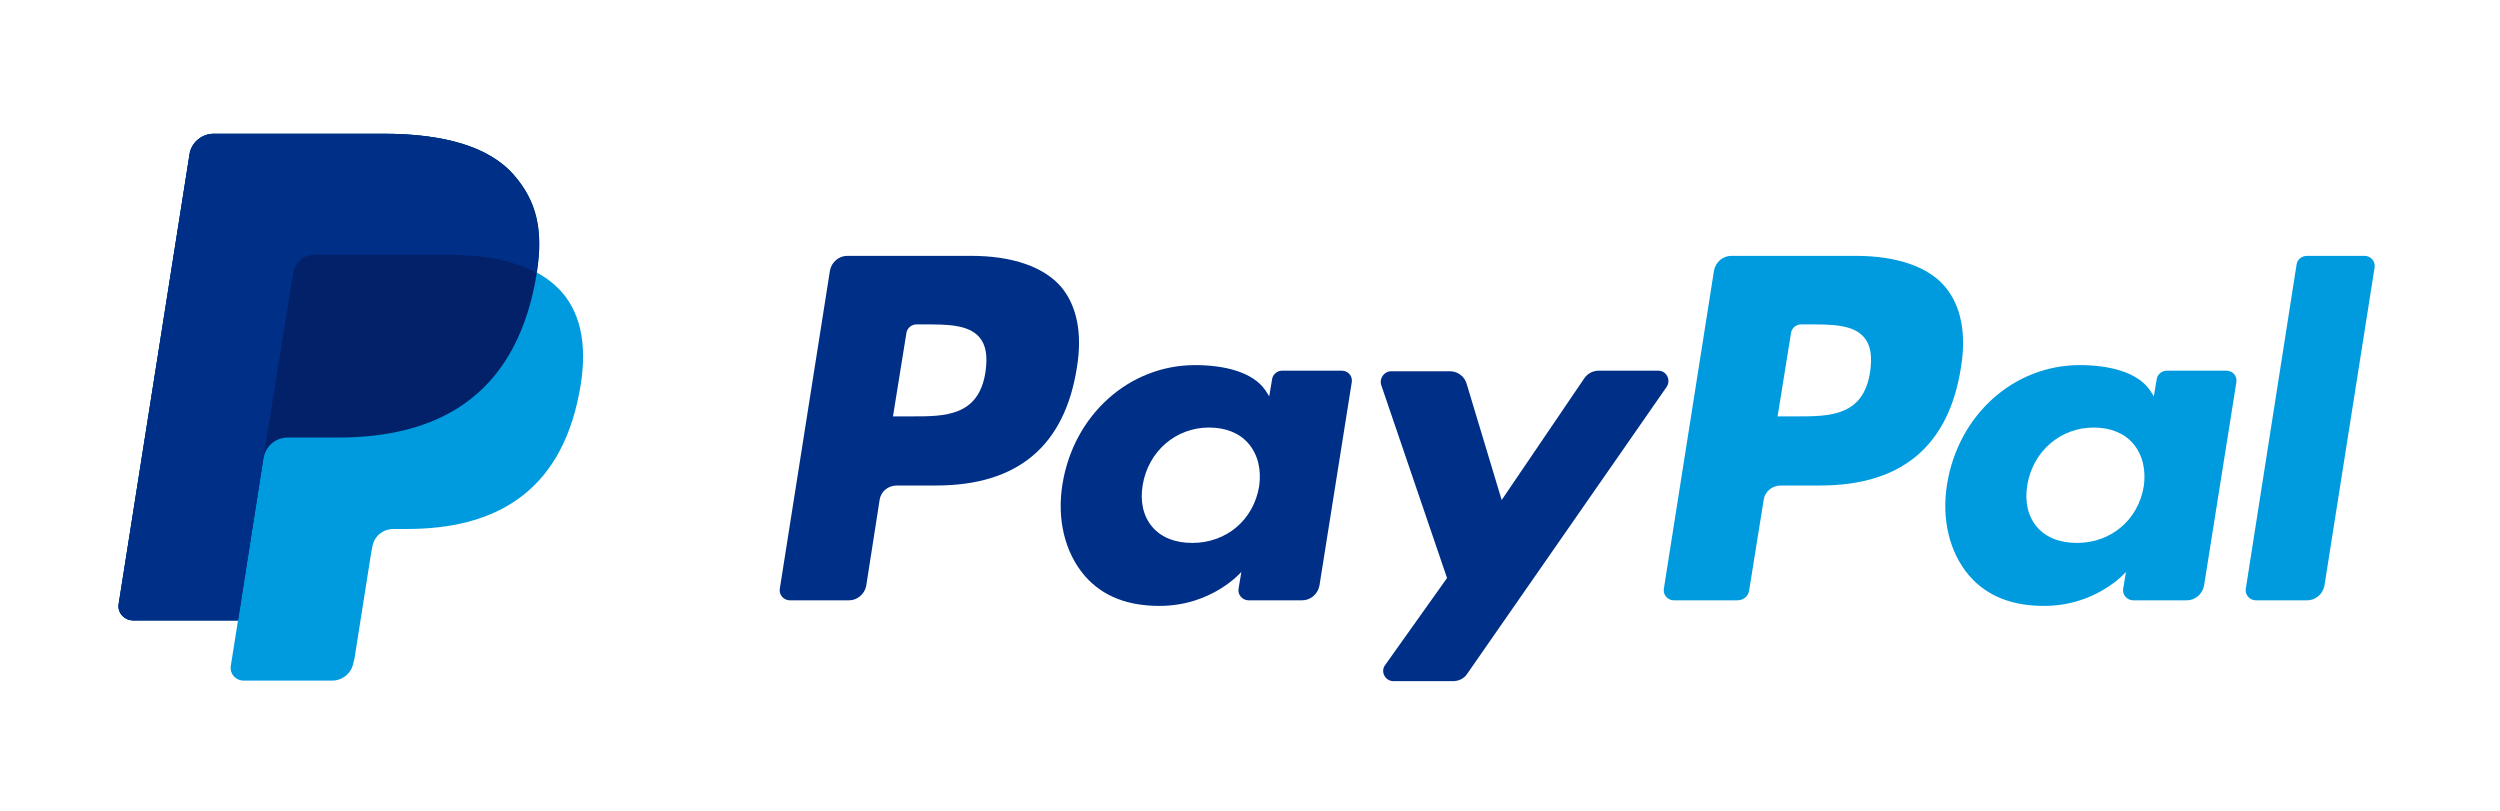 <?xml version="1.0" encoding="utf-8"?>
<!-- Generator: Adobe Illustrator 21.0.2, SVG Export Plug-In . SVG Version: 6.00 Build 0)  -->
<svg version="1.1" xmlns="http://www.w3.org/2000/svg" xmlns:xlink="http://www.w3.org/1999/xlink" x="0px" y="0px"
	 viewBox="0 0 448.5 145.5" style="enable-background:new 0 0 448.5 145.5;" xml:space="preserve">
<style type="text/css">
	.st0{fill:#009BDE;}
	.st1{fill:#002F87;}
	.st2{fill:#022169;}
</style>
<g id="Layer_1">
	<g>
		<g>
			<g>
				<g>
					<path class="st0" d="M332.9,45.9h-22.3c-1.5,0-2.8,1.1-3.1,2.6l-9,57.1c-0.2,1.1,0.7,2.1,1.8,2.1h11.4c1.1,0,2-0.8,2.1-1.8
						l2.6-16.2c0.2-1.5,1.5-2.6,3.1-2.6h7c14.7,0,23.1-7.1,25.3-21.2c1-6.1,0-11-2.8-14.4C346,47.9,340.4,45.9,332.9,45.9z
						 M335.5,66.7c-1.2,8-7.3,8-13.2,8h-3.4l2.4-14.9c0.1-0.9,0.9-1.6,1.8-1.6h1.5c4,0,7.8,0,9.8,2.3
						C335.6,61.9,335.9,63.9,335.5,66.7z"/>
					<path class="st1" d="M174.2,45.9H152c-1.5,0-2.8,1.1-3.1,2.6l-9,57.1c-0.2,1.1,0.7,2.1,1.8,2.1h10.6c1.5,0,2.8-1.1,3.1-2.6
						l2.4-15.4c0.2-1.5,1.5-2.6,3.1-2.6h7c14.7,0,23.1-7.1,25.3-21.2c1-6.1,0-11-2.8-14.4C187.3,47.9,181.7,45.9,174.2,45.9z
						 M176.8,66.7c-1.2,8-7.3,8-13.2,8h-3.4l2.4-14.9c0.1-0.9,0.9-1.6,1.8-1.6h1.5c4,0,7.8,0,9.8,2.3
						C176.9,61.9,177.2,63.9,176.8,66.7z"/>
					<path class="st1" d="M240.7,66.5h-10.7c-0.9,0-1.7,0.7-1.8,1.6l-0.5,3l-0.7-1.1c-2.3-3.3-7.4-4.5-12.6-4.5
						c-11.8,0-21.8,8.9-23.8,21.4c-1,6.2,0.4,12.2,4,16.4c3.3,3.8,7.9,5.4,13.4,5.4c9.5,0,14.7-6.1,14.7-6.1l-0.5,3
						c-0.2,1.1,0.7,2.1,1.8,2.1h9.6c1.5,0,2.8-1.1,3.1-2.6l5.8-36.5C242.7,67.5,241.9,66.5,240.7,66.5z M225.9,87.2
						c-1,6.1-5.9,10.2-12,10.2c-3.1,0-5.6-1-7.2-2.9c-1.6-1.9-2.2-4.5-1.7-7.5c1-6,5.9-10.3,11.9-10.3c3,0,5.5,1,7.1,2.9
						C225.7,81.6,226.3,84.3,225.9,87.2z"/>
					<path class="st0" d="M399.4,66.5h-10.7c-0.9,0-1.7,0.7-1.8,1.6l-0.5,3l-0.7-1.1c-2.3-3.3-7.4-4.5-12.6-4.5
						c-11.8,0-21.8,8.9-23.8,21.4c-1,6.2,0.4,12.2,4,16.4c3.3,3.8,7.9,5.4,13.4,5.4c9.5,0,14.7-6.1,14.7-6.1l-0.5,3
						c-0.2,1.1,0.7,2.1,1.8,2.1h9.6c1.5,0,2.8-1.1,3.1-2.6l5.8-36.5C401.4,67.5,400.6,66.5,399.4,66.5z M384.6,87.2
						c-1,6.1-5.9,10.2-12,10.2c-3.1,0-5.6-1-7.2-2.9c-1.6-1.9-2.2-4.5-1.7-7.5c1-6,5.9-10.3,11.9-10.3c3,0,5.5,1,7.1,2.9
						C384.4,81.6,385,84.3,384.6,87.2z"/>
					<path class="st1" d="M297.5,66.5h-10.7c-1,0-2,0.5-2.6,1.4l-14.8,21.8l-6.3-20.9c-0.4-1.3-1.6-2.2-3-2.2h-10.5
						c-1.3,0-2.2,1.3-1.8,2.5l11.8,34.6l-11.1,15.6c-0.9,1.2,0,2.9,1.5,2.9h10.7c1,0,2-0.5,2.5-1.3L299,69.4
						C299.8,68.2,299,66.5,297.5,66.5z"/>
					<path class="st0" d="M412,47.5l-9.1,58.1c-0.2,1.1,0.7,2.1,1.8,2.1h9.2c1.5,0,2.8-1.1,3.1-2.6l9-57.1c0.2-1.1-0.7-2.1-1.8-2.1
						h-10.3C412.9,45.9,412.1,46.6,412,47.5z"/>
				</g>
			</g>
		</g>
	</g>
	<g>
		<path class="st0" d="M96.3,48.9c1.2-7.6,0-12.8-4.1-17.5c-4.5-5.2-12.8-7.4-23.3-7.4H38.3c-2.1,0-4,1.6-4.3,3.7l-12.7,80.6
			c-0.3,1.6,1,3,2.6,3h18.8l-1.3,8.2c-0.2,1.4,0.9,2.6,2.3,2.6h15.9c1.9,0,3.5-1.4,3.8-3.2l0.2-0.8l3-19l0.2-1
			c0.3-1.9,1.9-3.2,3.8-3.2h2.4c15.4,0,27.4-6.2,30.9-24.3c1.5-7.6,0.7-13.9-3.2-18.3C99.4,50.9,98,49.8,96.3,48.9L96.3,48.9"/>
		<path class="st2" d="M96.3,48.9c1.2-7.6,0-12.8-4.1-17.5c-4.5-5.2-12.8-7.4-23.3-7.4H38.3c-2.1,0-4,1.6-4.3,3.7l-12.7,80.6
			c-0.3,1.6,1,3,2.6,3h18.8l4.7-30l-0.1,0.9c0.3-2.1,2.1-3.7,4.3-3.7h9c17.6,0,31.4-7.1,35.4-27.8C96.1,50.1,96.2,49.5,96.3,48.9"/>
		<path class="st1" d="M52.6,49c0.2-1.3,1-2.3,2.1-2.9c0.5-0.2,1.1-0.4,1.6-0.4h23.9c2.8,0,5.5,0.2,7.9,0.6c0.7,0.1,1.4,0.2,2,0.4
			c0.7,0.1,1.3,0.3,1.9,0.5c0.3,0.1,0.6,0.2,0.9,0.3c1.2,0.4,2.3,0.9,3.3,1.4c1.2-7.6,0-12.8-4.1-17.5c-4.5-5.2-12.8-7.4-23.3-7.4
			H38.3c-2.1,0-4,1.6-4.3,3.7l-12.7,80.6c-0.3,1.6,1,3,2.6,3h18.8l4.7-30L52.6,49z"/>
	</g>
</g>
<g id="Layer_2">
</g>
</svg>
